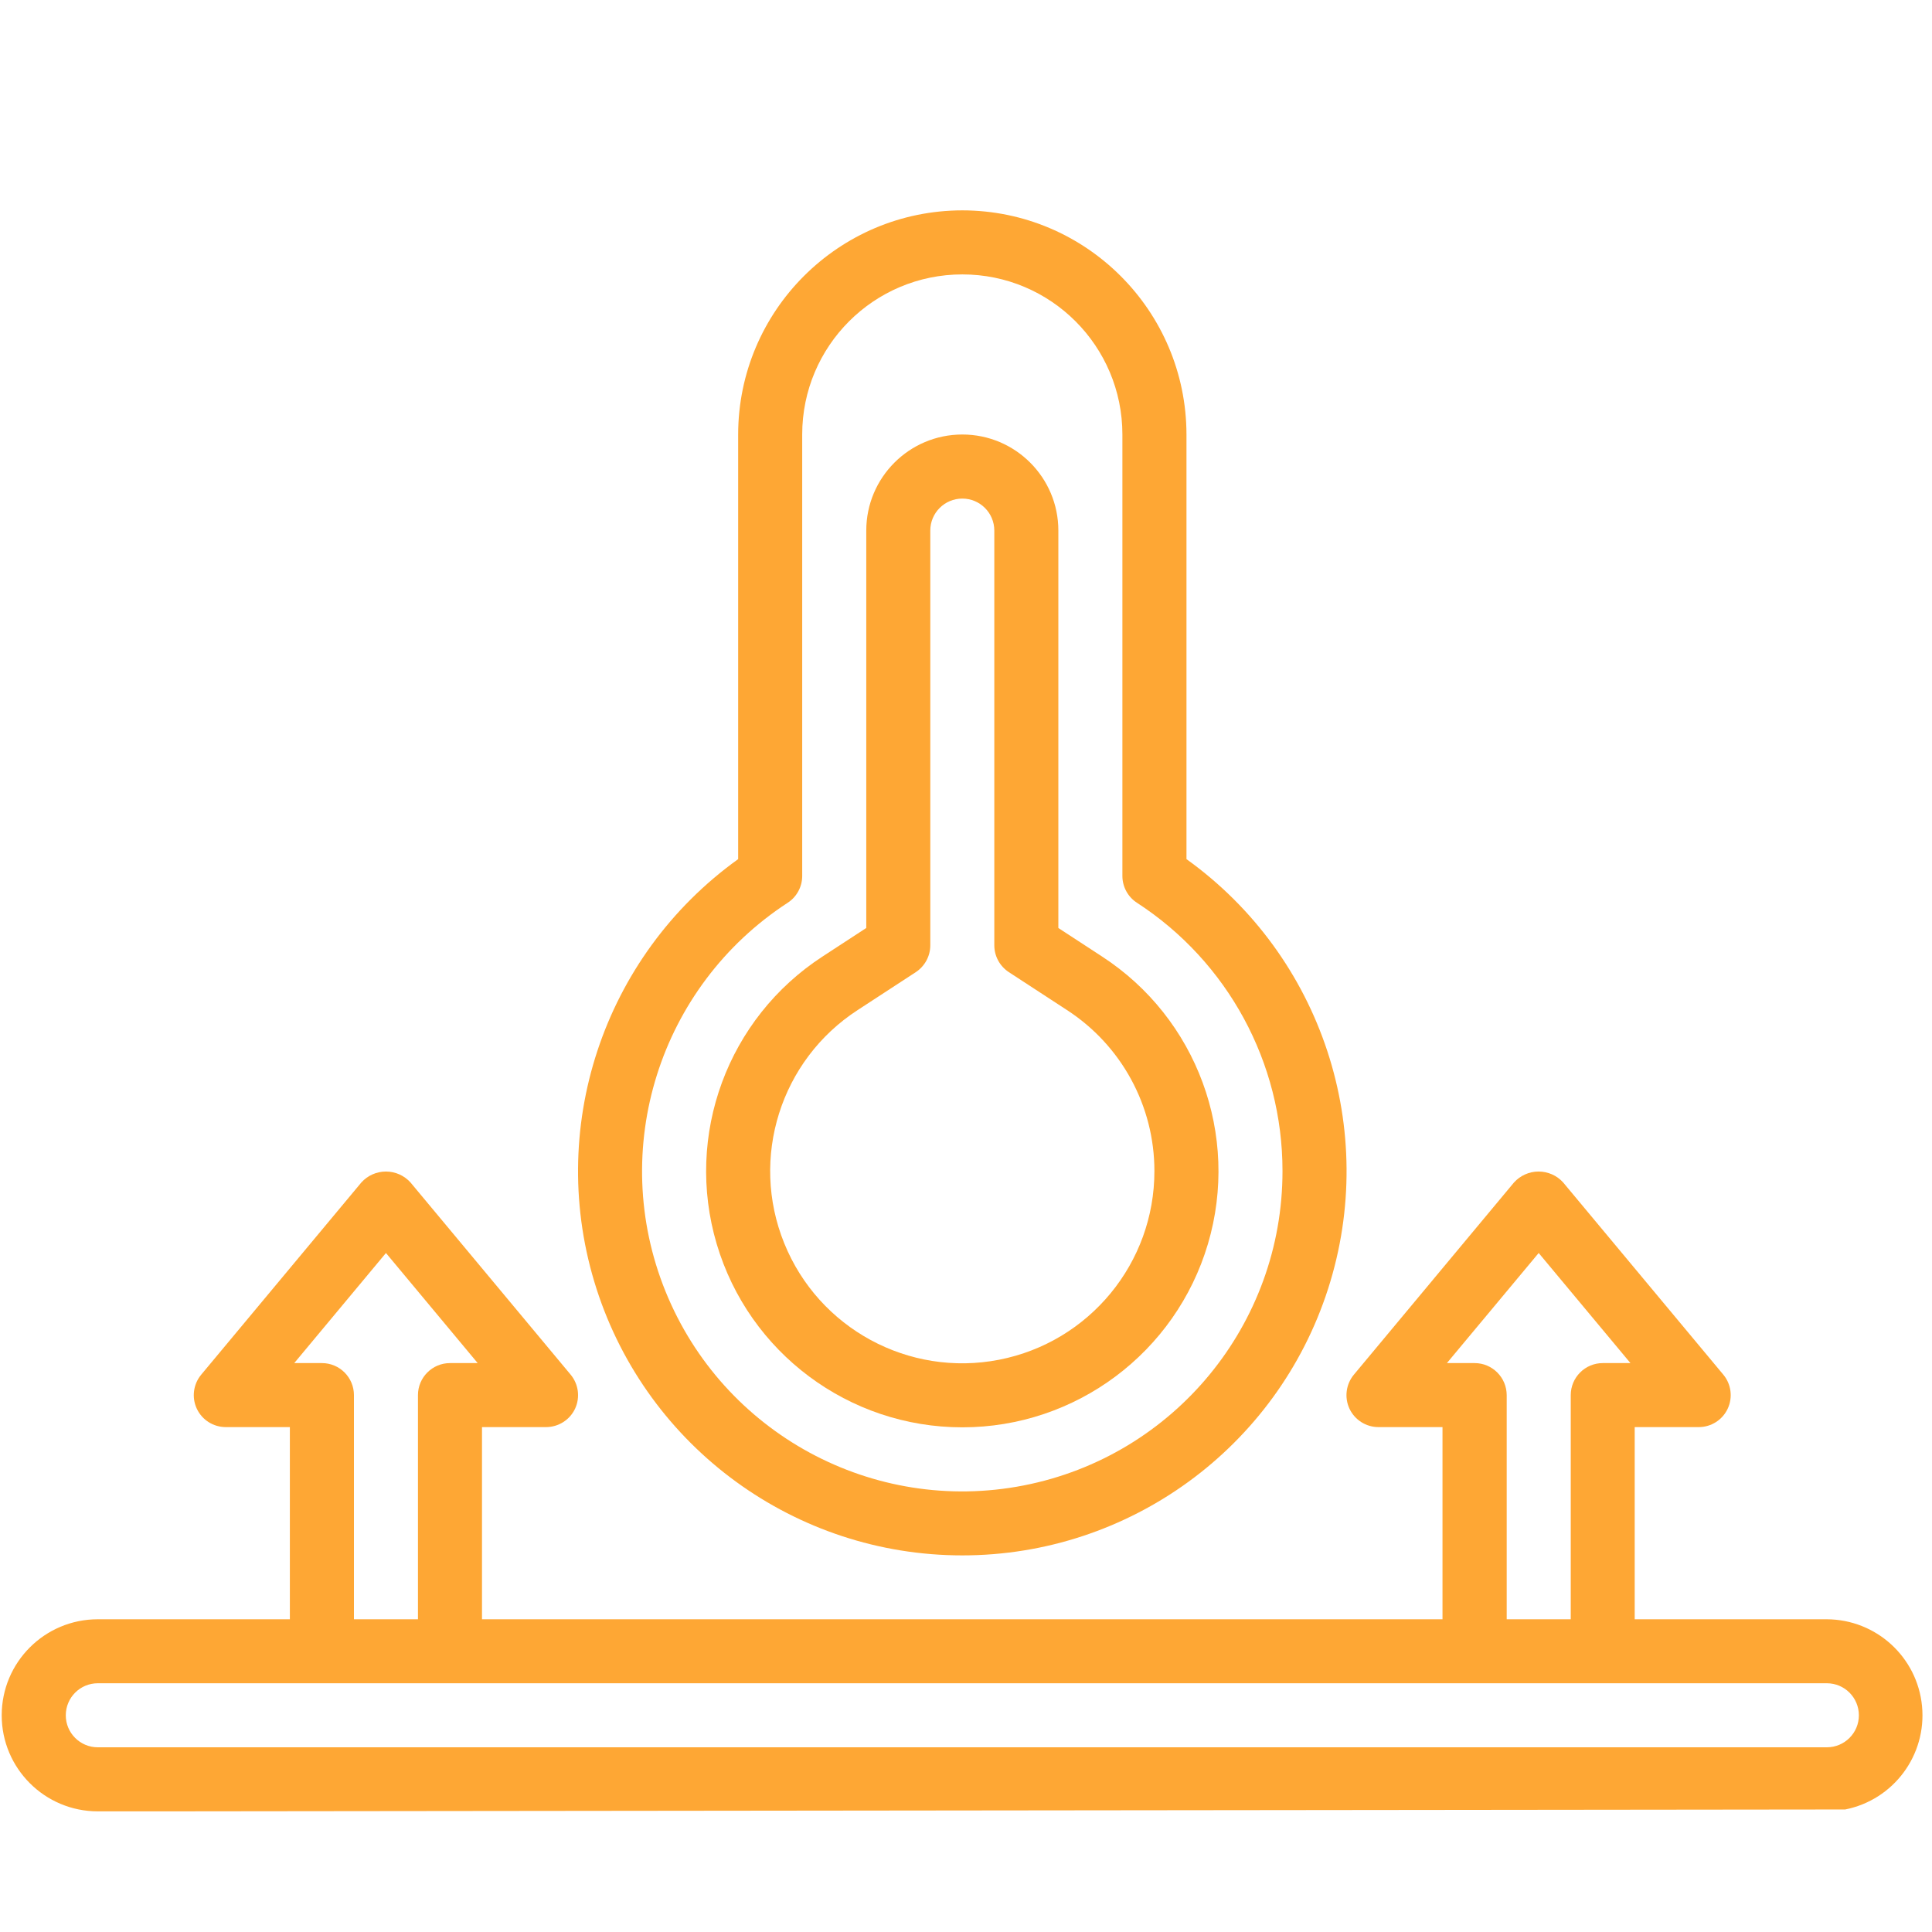 <?xml version="1.0" encoding="utf-8"?>
<!-- Generator: Adobe Illustrator 14.0.0, SVG Export Plug-In  -->
<!DOCTYPE svg PUBLIC "-//W3C//DTD SVG 1.1//EN" "http://www.w3.org/Graphics/SVG/1.1/DTD/svg11.dtd">
<svg version="1.1"
	 xmlns="http://www.w3.org/2000/svg" xmlns:xlink="http://www.w3.org/1999/xlink" xmlns:a="http://ns.adobe.com/AdobeSVGViewerExtensions/3.0/"
	 x="0px" y="0px" width="60px" height="60px" viewBox="-0.053 -6.533 60 60" enable-background="new -0.053 -6.533 60 60"
	 xml:space="preserve">
<defs>
</defs>
<path fill="#FEA734" d="M57.251,49.662c1.503-0.299,2.534-1.687,2.386-3.212c-0.147-1.524-1.426-2.689-2.957-2.695h-5.966v-5.968
	h1.989c0.386,0,0.736-0.223,0.899-0.571c0.164-0.35,0.11-0.763-0.137-1.059l-4.972-5.967c-0.193-0.216-0.473-0.34-0.764-0.34
	s-0.568,0.124-0.764,0.34l-4.971,5.967c-0.247,0.296-0.301,0.709-0.138,1.059c0.165,0.349,0.515,0.571,0.9,0.571h1.989v5.968H14.916
	v-5.968h1.989c0.385,0,0.737-0.223,0.901-0.571c0.163-0.35,0.109-0.763-0.138-1.059l-4.972-5.967
	c-0.195-0.216-0.472-0.34-0.763-0.34c-0.292,0-0.57,0.124-0.764,0.34l-4.972,5.967c-0.247,0.296-0.302,0.709-0.138,1.059
	c0.164,0.349,0.515,0.571,0.901,0.571h1.989v5.968H2.984C1.336,43.755,0,45.09,0,46.738c0,1.646,1.336,2.982,2.984,2.982h2.119
	 M12.462,49.721h2.586 M47.269,49.721h2.585 M42.296,49.721h2.585 M37.324,49.721h2.587 M32.353,49.721h2.585 M27.381,49.721h2.586
	 M22.41,49.721h2.585 M17.438,49.721h2.584 M52.242,49.721h2.584 M45.743,35.799h-0.861l2.85-3.419l2.85,3.419h-0.859
	c-0.55,0-0.995,0.446-0.995,0.995v6.961h-1.989v-6.961C46.737,36.245,46.292,35.799,45.743,35.799 M9.944,35.799H9.085l2.848-3.419
	l2.849,3.419h-0.86c-0.549,0-0.995,0.446-0.995,0.995v6.961h-1.988v-6.961C10.939,36.245,10.494,35.799,9.944,35.799 M1.99,46.738
	c0-0.551,0.445-0.996,0.995-0.996H56.68c0.551,0,0.996,0.445,0.996,0.996c0,0.548-0.445,0.993-0.996,0.993H2.984
	C2.435,47.731,1.99,47.286,1.99,46.738 M7.49,49.721h2.585"/>
<path fill="#FEA734" d="M29.833,0c-3.844,0.004-6.958,3.119-6.962,6.961v13.187c-4.208,3.022-5.985,8.414-4.398,13.347
	c1.588,4.934,6.178,8.276,11.36,8.276c5.18,0,9.771-3.343,11.358-8.276c1.588-4.934-0.188-10.325-4.397-13.347V6.961
	C36.789,3.119,33.675,0.004,29.833,0 M39.776,29.833c0.004,4.759-3.367,8.854-8.039,9.766c-4.671,0.913-9.334-1.615-11.122-6.027
	c-1.787-4.411-0.195-9.47,3.793-12.068c0.282-0.182,0.452-0.497,0.452-0.832V6.961c0-2.746,2.226-4.972,4.973-4.972
	c2.746,0,4.971,2.226,4.971,4.972v13.71c0,0.335,0.17,0.65,0.452,0.832C38.077,23.335,39.778,26.469,39.776,29.833"/>
<path fill="#FEA734" d="M32.815,22.287V9.944c0-1.646-1.335-2.983-2.982-2.983c-1.649,0-2.983,1.337-2.983,2.983v12.342
	l-1.353,0.883c-2.954,1.918-4.293,5.552-3.292,8.931c1.001,3.377,4.104,5.694,7.628,5.694c3.522,0,6.625-2.317,7.627-5.694
	c1-3.379-0.339-7.013-3.293-8.931L32.815,22.287z M35.798,29.833c0.004,2.856-2.02,5.314-4.823,5.862
	c-2.805,0.547-5.603-0.971-6.674-3.62c-1.071-2.647-0.115-5.685,2.282-7.24l1.803-1.176c0.282-0.186,0.452-0.498,0.452-0.834V9.944
	c0-0.548,0.444-0.993,0.995-0.993c0.549,0,0.993,0.445,0.993,0.993v12.88c0,0.336,0.17,0.649,0.452,0.834l1.803,1.176
	C34.775,25.933,35.799,27.813,35.798,29.833"/>
</svg>
